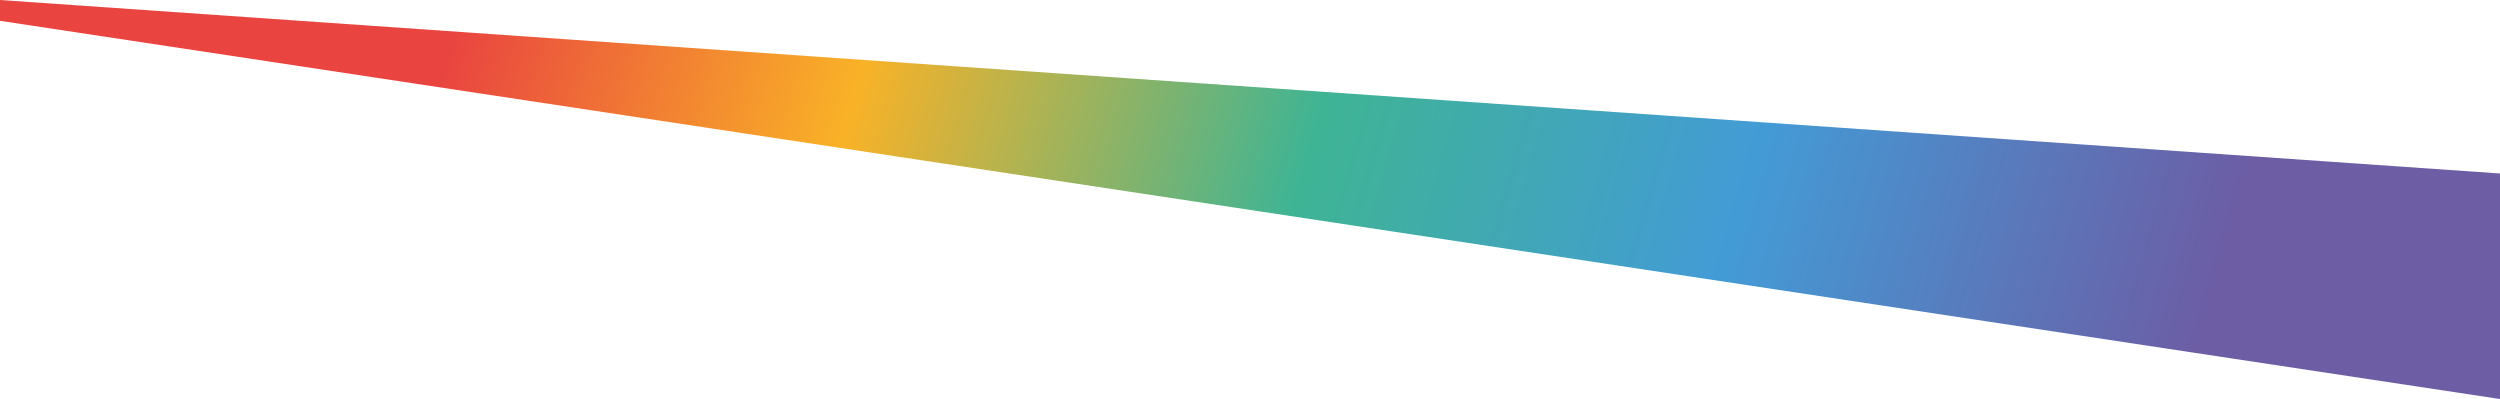 <svg xmlns="http://www.w3.org/2000/svg" width="1441" height="230" viewBox="0 0 1441 230" fill="none"><path d="M0 12L1441 230V100L0 0V12Z" fill="url(#paint0_linear_210_89)"></path><defs><linearGradient id="paint0_linear_210_89" x1="255" y1="39" x2="1233" y2="321" gradientUnits="userSpaceOnUse"><stop stop-color="#E94440"></stop><stop offset="0.229" stop-color="#F9B227"></stop><stop offset="0.484" stop-color="#3FB494"></stop><stop offset="0.729" stop-color="#439BD6"></stop><stop offset="1" stop-color="#6C5DA5"></stop></linearGradient></defs></svg>